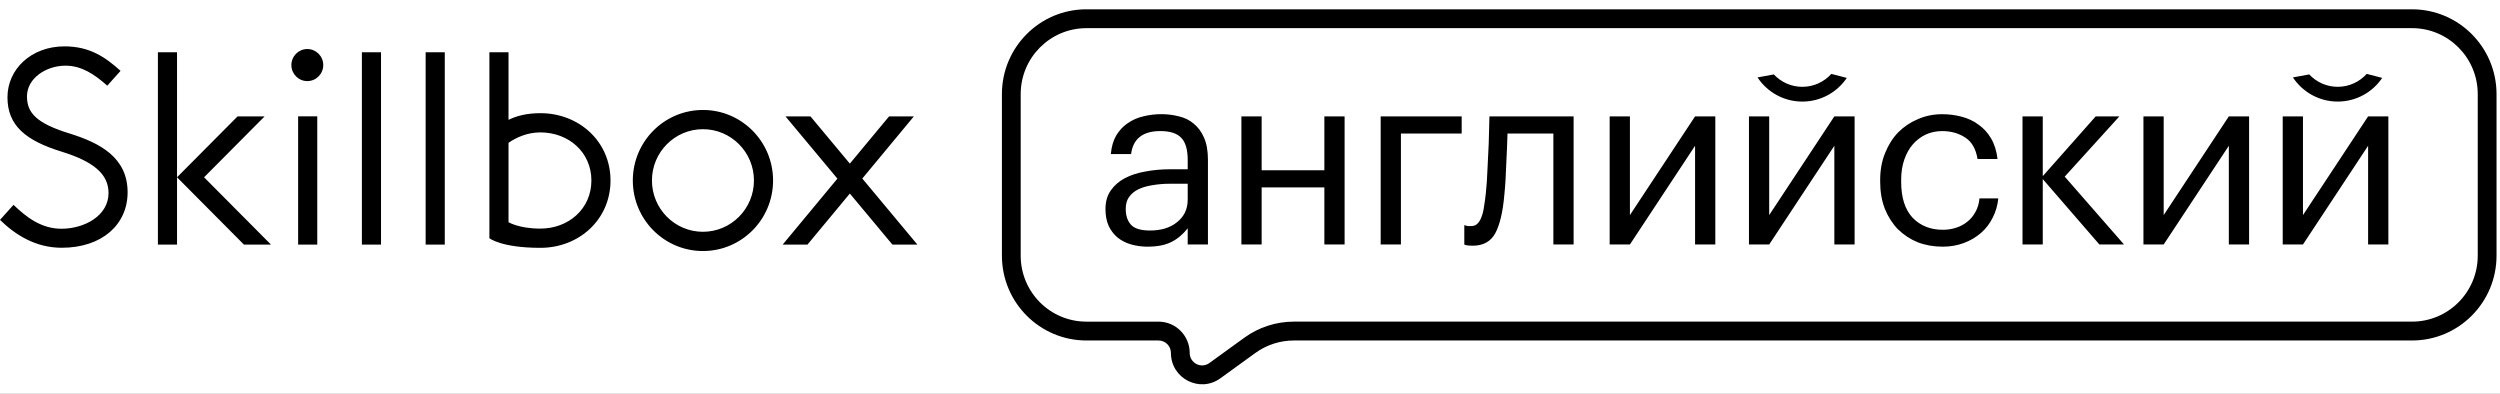 <svg fill="none" height="37" viewBox="0 0 235 37" width="235" xmlns="http://www.w3.org/2000/svg" xmlns:xlink="http://www.w3.org/1999/xlink"><rect x="0" y="0" width="235" height="37" fill="#808080" stroke="none"/><clipPath id="a"><path d="m0 0h235v37h-235z"/></clipPath><g clip-path="url(#a)"><path d="m0 0h235v37h-235z" fill="#fff"/><g clip-rule="evenodd" fill="#000" fill-rule="evenodd"><path d="m86.238 22.995h-2.348l-4.005-4.802-3.985 4.802h-2.332l5.149-6.204-4.883-5.852h2.348l3.704 4.441 3.687-4.441h2.332l-4.849 5.843zm-35.441.301c-3.687 0-4.794-.904-4.794-.904v-17.48h1.798v6.354c.665-.33 1.624-.628 2.996-.628 3.641 0 6.591 2.667 6.591 6.329 0 3.663-2.951 6.329-6.591 6.329zm0-10.85c-1.248 0-2.271.481-2.996.977v7.462s.965.603 2.996.603c2.647 0 4.794-1.858 4.794-4.521 0-2.663-2.146-4.521-4.794-4.521zm-10.786-7.535h1.798v18.083h-1.798zm-4.195 0v18.083h-1.798v-18.083zm-6.928 2.712c-.828 0-1.498-.675-1.498-1.507 0-.832.67-1.507 1.498-1.507.827 0 1.498.675 1.498 1.507 0 .832-.671 1.507-1.498 1.507zm-5.955 15.371-6.292-6.329 5.693-5.726h2.542l-5.693 5.726 6.292 6.329zm-8.09 0v-18.083h1.798v11.754 6.329zm-2.848-4.919c0 3.021-2.393 5.214-6.194 5.214-2.459 0-4.373-1.222-5.802-2.621l1.272-1.413c1.189 1.139 2.589 2.247 4.505 2.247 2.13 0 4.426-1.201 4.426-3.359 0-1.79-1.417-2.958-4.39-3.881-3.389-1.044-5.11-2.457-5.11-5.114 0-2.631 2.214-4.79 5.367-4.79 2.355 0 3.83 1.01 5.264 2.301l-1.249 1.395c-1.258-1.121-2.457-1.881-3.927-1.881-1.824 0-3.621 1.183-3.621 2.886 0 1.544.881 2.527 3.992 3.485 2.85.884 5.467 2.252 5.467 5.529zm17.828 4.919h-1.798v-12.056h1.798zm36.254.603c-3.641 0-6.592-2.968-6.592-6.63 0-3.662 2.951-6.63 6.592-6.63s6.592 2.968 6.592 6.63c0 3.663-2.951 6.63-6.592 6.63zm0-11.453c-2.647 0-4.794 2.159-4.794 4.822 0 2.663 2.147 4.822 4.794 4.822s4.794-2.159 4.794-4.822c0-2.663-2.147-4.822-4.794-4.822z"/><path d="m226.731 2.647h-124.608c-3.412 0-6.178 2.776-6.178 6.201l0 15.185c0 3.425 2.766 6.201 6.178 6.201h6.777c1.619 0 2.932 1.317 2.932 2.942 0 .955 1.077 1.508 1.848.949l3.292-2.384c1.353-.98 2.98-1.508 4.648-1.508h105.111c3.412 0 6.177-2.776 6.177-6.201v-15.185c0-3.425-2.765-6.201-6.177-6.201zm-124.608-1.772 124.608-0c4.386 0 7.943 3.57 7.943 7.973v15.185c0 4.403-3.557 7.973-7.943 7.973h-105.111c-1.298 0-2.562.41-3.615 1.172l-3.292 2.384c-1.939 1.404-4.646.014-4.646-2.386 0-.646-.523-1.171-1.167-1.171h-6.777c-4.387 0-7.943-3.57-7.943-7.973l-0-15.185c-0-4.403 3.556-7.973 7.943-7.973z"/><path d="m165.207 7.278c.906 1.369 2.454 2.271 4.212 2.271 1.739 0 3.272-.882 4.182-2.225l-1.456-.378c-.673.746-1.645 1.215-2.726 1.215-1.056 0-2.008-.448-2.679-1.165zm-57.301 15.911c-.55 0-1.07-.069-1.56-.207-.489-.138-.917-.353-1.284-.645-.352-.292-.635-.66-.849-1.105-.198-.445-.298-.975-.298-1.589 0-.691.168-1.274.505-1.75.336-.476.78-.86 1.33-1.151.566-.292 1.208-.499 1.927-.622.734-.138 1.483-.207 2.247-.207h1.721v-.875c0-.967-.199-1.658-.597-2.072-.397-.43-1.055-.645-1.972-.645-1.652 0-2.569.721-2.753 2.164h-1.903c.061-.691.229-1.274.504-1.75.291-.476.65-.86 1.078-1.151.444-.307.933-.522 1.468-.645.551-.138 1.116-.207 1.697-.207.566 0 1.117.069 1.652.207.535.123 1.001.353 1.399.691.398.322.719.76.963 1.312.245.553.367 1.251.367 2.095v7.943h-1.903v-1.52c-.444.568-.956.998-1.537 1.289s-1.315.437-2.202.437zm.184-1.52c.504 0 .97-.061 1.399-.184.443-.138.818-.33 1.123-.576.322-.245.574-.545.757-.898.184-.368.276-.783.276-1.243v-1.496h-1.652c-.596 0-1.154.046-1.674.138-.505.077-.948.207-1.33.391-.367.184-.658.43-.872.737-.199.292-.298.66-.298 1.105 0 .629.168 1.128.504 1.496.337.353.926.529 1.767.529zm16.4-4.052h-5.895v5.364h-1.904v-12.041h1.904v5.065h5.895v-5.065h1.903v12.041h-1.903zm7.197 5.364v-10.43h5.711v-1.612h-7.614v12.041zm9.72-4.651c-.138 1.596-.421 2.793-.849 3.592-.428.783-1.131 1.174-2.11 1.174-.26 0-.466-.015-.619-.046-.077-.015-.138-.038-.184-.069v-1.819c.046.015.1.031.161.046l.183.046h.298c.245 0 .444-.077.597-.23.168-.169.298-.391.39-.668.107-.276.183-.599.229-.967.061-.368.115-.76.161-1.174.076-.706.129-1.481.16-2.325.046-.844.084-1.635.115-2.371.03-.86.053-1.719.069-2.579h7.912v12.041h-1.903v-10.43h-4.312c-.015.399-.031.844-.046 1.335-.015.476-.038.975-.069 1.496-.015.506-.038 1.013-.069 1.52-.03.506-.068.982-.114 1.427zm9.902-7.39v12.041h1.904l6.124-9.278v9.278h1.904v-12.041h-1.904l-6.124 9.278v-9.278zm13.093 12.041v-12.041h1.903v9.278l6.124-9.278h1.904v12.041h-1.904v-9.278l-6.124 9.278zm15.867-.207c.719.276 1.499.414 2.34.414.718 0 1.384-.115 1.995-.345.612-.23 1.147-.545 1.606-.944.458-.399.825-.875 1.101-1.427.29-.568.466-1.174.527-1.819h-1.766c-.046.491-.176.921-.39 1.289-.199.368-.459.675-.78.921-.305.246-.657.43-1.055.553-.382.123-.787.184-1.215.184-1.162 0-2.11-.376-2.844-1.128-.719-.767-1.078-1.896-1.078-3.384v-.184c0-.706.099-1.343.298-1.911s.466-1.044.803-1.427c.351-.399.756-.706 1.215-.921.474-.215.986-.322 1.537-.322.826 0 1.544.2 2.156.599.627.399 1.017 1.074 1.17 2.026h1.88c-.091-.767-.298-1.42-.619-1.957s-.719-.967-1.193-1.289c-.458-.338-.986-.583-1.582-.737-.581-.153-1.185-.23-1.812-.23-.811 0-1.567.153-2.271.461-.703.292-1.322.706-1.858 1.243-.519.537-.932 1.19-1.238 1.957-.306.752-.459 1.589-.459 2.51v.184c0 .936.145 1.78.436 2.533.306.752.719 1.397 1.238 1.934.536.522 1.155.929 1.858 1.22zm11.751-5.94v6.147h-1.904v-12.041h1.904v5.618l4.977-5.618h2.225l-5.138 5.664 5.573 6.377h-2.316zm9.464-5.894v12.041h1.903l6.124-9.278v9.278h1.904v-12.041h-1.904l-6.124 9.278v-9.278zm13.092 12.041v-12.041h1.904v9.278l6.123-9.278h1.904v12.041h-1.904v-9.278l-6.123 9.278zm5.17-13.433c-1.758 0-3.306-.902-4.212-2.271l1.533-.282c.671.717 1.623 1.165 2.679 1.165 1.081 0 2.052-.469 2.725-1.215l1.457.378c-.91 1.343-2.444 2.225-4.182 2.225z"/></g></g></svg>